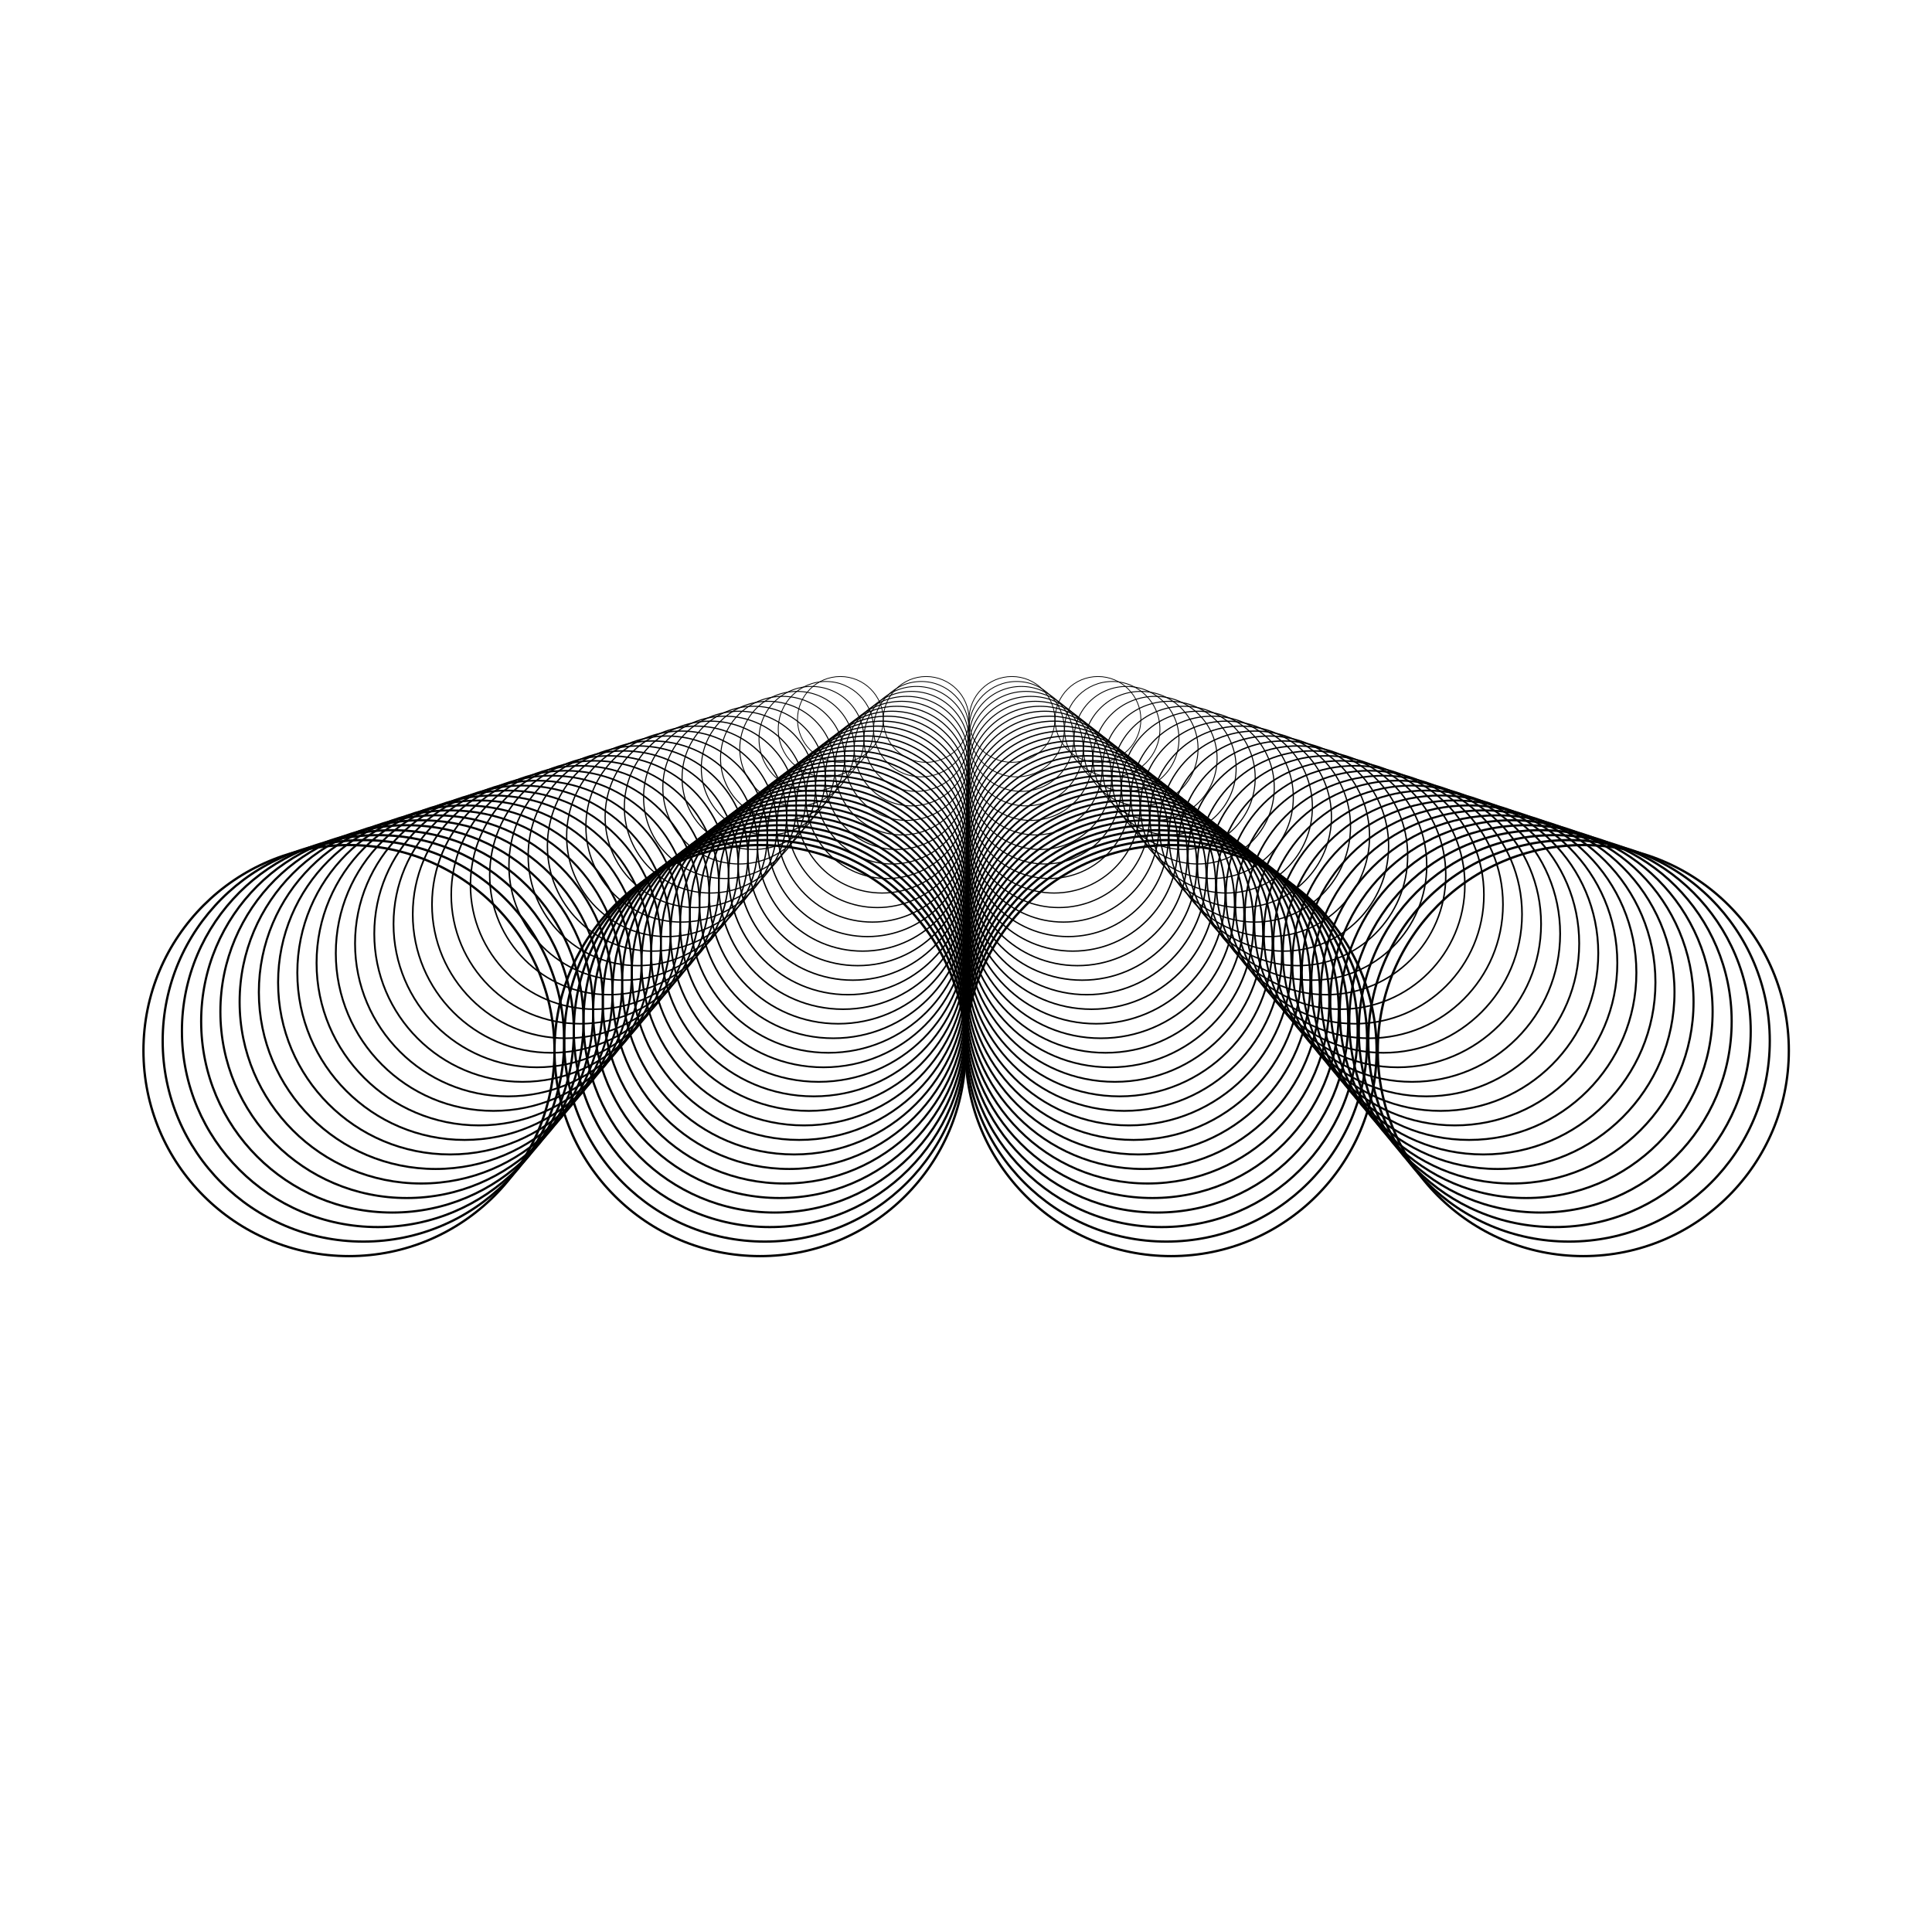 <svg xmlns="http://www.w3.org/2000/svg" id="Layer_2" data-name="Layer 2" viewBox="0 0 5000 5000"><defs><style>      .cls-1, .cls-2, .cls-3, .cls-4, .cls-5, .cls-6, .cls-7, .cls-8, .cls-9, .cls-10, .cls-11, .cls-12, .cls-13, .cls-14, .cls-15, .cls-16, .cls-17, .cls-18, .cls-19, .cls-20, .cls-21, .cls-22, .cls-23, .cls-24, .cls-25, .cls-26, .cls-27, .cls-28, .cls-29, .cls-30, .cls-31, .cls-32, .cls-33, .cls-34, .cls-35, .cls-36 {        fill: none;      }      .cls-2 {        stroke-width: 3.65px;      }      .cls-2, .cls-3, .cls-4, .cls-5, .cls-6, .cls-7, .cls-8, .cls-9, .cls-10, .cls-11, .cls-12, .cls-13, .cls-14, .cls-15, .cls-16, .cls-17, .cls-18, .cls-19, .cls-20, .cls-21, .cls-22, .cls-23, .cls-24, .cls-25, .cls-26, .cls-27, .cls-28, .cls-29, .cls-30, .cls-31, .cls-32, .cls-33, .cls-34, .cls-35, .cls-36 {        stroke: #000;        stroke-miterlimit: 10;      }      .cls-3 {        stroke-width: 5.88px;      }      .cls-4 {        stroke-width: 6px;      }      .cls-5 {        stroke-width: 3.06px;      }      .cls-6 {        stroke-width: 3.88px;      }      .cls-7 {        stroke-width: 3.53px;      }      .cls-8 {        stroke-width: 4.59px;      }      .cls-9 {        stroke-width: 4.47px;      }      .cls-10 {        stroke-width: 2.24px;      }      .cls-11 {        stroke-width: 3.18px;      }      .cls-12 {        stroke-width: 5.06px;      }      .cls-13 {        stroke-width: 2.47px;      }      .cls-14 {        stroke-width: 2.59px;      }      .cls-15 {        stroke-width: 5.18px;      }      .cls-16 {        stroke-width: 3.41px;      }      .cls-17 {        stroke-width: 3.76px;      }      .cls-18 {        stroke-width: 5.29px;      }      .cls-19 {        stroke-width: 2px;      }      .cls-20 {        stroke-width: 4px;      }      .cls-21 {        stroke-width: 5.65px;      }      .cls-22 {        stroke-width: 2.94px;      }      .cls-23 {        stroke-width: 5.76px;      }      .cls-24 {        stroke-width: 3.29px;      }      .cls-25 {        stroke-width: 4.12px;      }      .cls-26 {        stroke-width: 2.12px;      }      .cls-27 {        stroke-width: 4.24px;      }      .cls-28 {        stroke-width: 4.35px;      }      .cls-29 {        stroke-width: 4.71px;      }      .cls-30 {        stroke-width: 2.35px;      }      .cls-31 {        stroke-width: 4.82px;      }      .cls-32 {        stroke-width: 4.94px;      }      .cls-33 {        stroke-width: 5.41px;      }      .cls-34 {        stroke-width: 2.71px;      }      .cls-35 {        stroke-width: 2.82px;      }      .cls-36 {        stroke-width: 5.53px;      }    </style></defs><g id="Layer_1-2" data-name="Layer 1"><g><rect class="cls-1" width="5000" height="5000"></rect><g><g><circle class="cls-4" cx="903.13" cy="2718.91" r="531.9"></circle><circle class="cls-4" cx="1966.93" cy="2718.91" r="531.9"></circle><circle class="cls-4" cx="3030.74" cy="2718.91" r="531.9"></circle><circle class="cls-4" cx="4097.6" cy="2718.91" r="531.9"></circle></g><g><circle class="cls-3" cx="940.53" cy="2693.7" r="519.52"></circle><circle class="cls-3" cx="1979.58" cy="2693.7" r="519.52"></circle><circle class="cls-3" cx="3018.62" cy="2693.7" r="519.52"></circle><circle class="cls-3" cx="4060.65" cy="2693.7" r="519.52"></circle></g><g><circle class="cls-23" cx="977.94" cy="2668.5" r="507.14"></circle><circle class="cls-23" cx="1992.22" cy="2668.5" r="507.14"></circle><circle class="cls-23" cx="3006.51" cy="2668.5" r="507.14"></circle><circle class="cls-23" cx="4023.71" cy="2668.5" r="507.14"></circle></g><g><circle class="cls-21" cx="1015.34" cy="2643.29" r="494.76"></circle><circle class="cls-21" cx="2004.87" cy="2643.29" r="494.76"></circle><circle class="cls-21" cx="2994.4" cy="2643.29" r="494.76"></circle><circle class="cls-21" cx="3986.77" cy="2643.29" r="494.76"></circle></g><g><circle class="cls-36" cx="1052.74" cy="2618.08" r="482.39"></circle><circle class="cls-36" cx="2017.52" cy="2618.08" r="482.39"></circle><circle class="cls-36" cx="2982.29" cy="2618.08" r="482.39"></circle><circle class="cls-36" cx="3949.83" cy="2618.08" r="482.39"></circle></g><g><circle class="cls-33" cx="1090.15" cy="2592.88" r="470.01"></circle><circle class="cls-33" cx="2030.16" cy="2592.88" r="470.01"></circle><circle class="cls-33" cx="2970.17" cy="2592.88" r="470.01"></circle><circle class="cls-33" cx="3912.88" cy="2592.88" r="470.01"></circle></g><g><circle class="cls-18" cx="1127.55" cy="2567.67" r="457.63"></circle><circle class="cls-18" cx="2042.81" cy="2567.67" r="457.63"></circle><circle class="cls-18" cx="2958.06" cy="2567.67" r="457.63"></circle><circle class="cls-18" cx="3875.94" cy="2567.67" r="457.63"></circle></g><g><circle class="cls-15" cx="1164.96" cy="2542.46" r="445.25"></circle><circle class="cls-15" cx="2055.45" cy="2542.46" r="445.25"></circle><circle class="cls-15" cx="2945.95" cy="2542.46" r="445.25"></circle><circle class="cls-15" cx="3839" cy="2542.46" r="445.25"></circle></g><g><circle class="cls-12" cx="1202.36" cy="2517.25" r="432.87"></circle><circle class="cls-12" cx="2068.1" cy="2517.25" r="432.87"></circle><circle class="cls-12" cx="2933.83" cy="2517.25" r="432.87"></circle><circle class="cls-12" cx="3802.05" cy="2517.25" r="432.87"></circle></g><g><circle class="cls-32" cx="1239.77" cy="2492.05" r="420.49"></circle><circle class="cls-32" cx="2080.74" cy="2492.05" r="420.49"></circle><circle class="cls-32" cx="2921.72" cy="2492.05" r="420.49"></circle><circle class="cls-32" cx="3765.11" cy="2492.05" r="420.49"></circle></g><g><circle class="cls-31" cx="1277.17" cy="2466.84" r="408.11"></circle><circle class="cls-31" cx="2093.39" cy="2466.84" r="408.11"></circle><circle class="cls-31" cx="2909.61" cy="2466.84" r="408.11"></circle><circle class="cls-31" cx="3728.17" cy="2466.84" r="408.11"></circle></g><g><circle class="cls-29" cx="1314.58" cy="2441.63" r="395.73"></circle><circle class="cls-29" cx="2106.04" cy="2441.63" r="395.73"></circle><circle class="cls-29" cx="2897.49" cy="2441.63" r="395.73"></circle><circle class="cls-29" cx="3691.22" cy="2441.63" r="395.73"></circle></g><g><circle class="cls-8" cx="1351.98" cy="2416.43" r="383.35"></circle><circle class="cls-8" cx="2118.68" cy="2416.43" r="383.35"></circle><circle class="cls-8" cx="2885.38" cy="2416.43" r="383.35"></circle><circle class="cls-8" cx="3654.28" cy="2416.43" r="383.35"></circle></g><g><circle class="cls-9" cx="1389.39" cy="2391.22" r="370.97"></circle><circle class="cls-9" cx="2131.33" cy="2391.22" r="370.97"></circle><circle class="cls-9" cx="2873.27" cy="2391.22" r="370.97"></circle><circle class="cls-9" cx="3617.34" cy="2391.22" r="370.97"></circle></g><g><circle class="cls-28" cx="1426.79" cy="2366.01" r="358.59"></circle><circle class="cls-28" cx="2143.97" cy="2366.01" r="358.59"></circle><circle class="cls-28" cx="2861.16" cy="2366.01" r="358.59"></circle><circle class="cls-28" cx="3580.4" cy="2366.01" r="358.59"></circle></g><g><circle class="cls-27" cx="1464.2" cy="2340.8" r="346.21"></circle><circle class="cls-27" cx="2156.62" cy="2340.8" r="346.21"></circle><circle class="cls-27" cx="2849.04" cy="2340.8" r="346.21"></circle><circle class="cls-27" cx="3543.45" cy="2340.8" r="346.21"></circle></g><g><circle class="cls-25" cx="1501.6" cy="2315.6" r="333.83"></circle><circle class="cls-25" cx="2169.26" cy="2315.6" r="333.83"></circle><circle class="cls-25" cx="2836.93" cy="2315.6" r="333.83"></circle><circle class="cls-25" cx="3506.51" cy="2315.6" r="333.83"></circle></g><g><circle class="cls-20" cx="1539" cy="2290.39" r="321.45"></circle><circle class="cls-20" cx="2181.91" cy="2290.39" r="321.45"></circle><circle class="cls-20" cx="2824.82" cy="2290.39" r="321.45"></circle><circle class="cls-20" cx="3469.57" cy="2290.39" r="321.45"></circle></g><g><circle class="cls-6" cx="1576.41" cy="2265.18" r="309.07"></circle><circle class="cls-6" cx="2194.56" cy="2265.18" r="309.07"></circle><circle class="cls-6" cx="2812.7" cy="2265.18" r="309.07"></circle><circle class="cls-6" cx="3432.62" cy="2265.18" r="309.07"></circle></g><g><circle class="cls-17" cx="1613.81" cy="2239.98" r="296.69"></circle><circle class="cls-17" cx="2207.2" cy="2239.98" r="296.69"></circle><circle class="cls-17" cx="2800.59" cy="2239.98" r="296.69"></circle><circle class="cls-17" cx="3395.68" cy="2239.98" r="296.69"></circle></g><g><circle class="cls-2" cx="1651.22" cy="2214.77" r="284.31"></circle><circle class="cls-2" cx="2219.85" cy="2214.77" r="284.31"></circle><circle class="cls-2" cx="2788.48" cy="2214.77" r="284.31"></circle><circle class="cls-2" cx="3358.74" cy="2214.77" r="284.31"></circle></g><g><circle class="cls-7" cx="1688.62" cy="2189.56" r="271.94"></circle><circle class="cls-7" cx="2232.49" cy="2189.56" r="271.94"></circle><circle class="cls-7" cx="2776.36" cy="2189.56" r="271.94"></circle><circle class="cls-7" cx="3321.8" cy="2189.56" r="271.94"></circle></g><g><circle class="cls-16" cx="1726.03" cy="2164.35" r="259.56"></circle><circle class="cls-16" cx="2245.14" cy="2164.35" r="259.56"></circle><circle class="cls-16" cx="2764.25" cy="2164.35" r="259.56"></circle><circle class="cls-16" cx="3284.85" cy="2164.35" r="259.56"></circle></g><g><circle class="cls-24" cx="1763.43" cy="2139.15" r="247.18"></circle><circle class="cls-24" cx="2257.79" cy="2139.15" r="247.18"></circle><circle class="cls-24" cx="2752.14" cy="2139.15" r="247.18"></circle><circle class="cls-24" cx="3247.91" cy="2139.15" r="247.18"></circle></g><g><circle class="cls-11" cx="1800.84" cy="2113.94" r="234.8"></circle><circle class="cls-11" cx="2270.43" cy="2113.94" r="234.8"></circle><circle class="cls-11" cx="2740.02" cy="2113.94" r="234.8"></circle><circle class="cls-11" cx="3210.97" cy="2113.94" r="234.8"></circle></g><g><circle class="cls-5" cx="1838.24" cy="2088.73" r="222.42"></circle><circle class="cls-5" cx="2283.08" cy="2088.73" r="222.42"></circle><circle class="cls-5" cx="2727.91" cy="2088.73" r="222.42"></circle><circle class="cls-5" cx="3174.02" cy="2088.73" r="222.42"></circle></g><g><circle class="cls-22" cx="1875.65" cy="2063.52" r="210.04"></circle><circle class="cls-22" cx="2295.72" cy="2063.52" r="210.04"></circle><circle class="cls-22" cx="2715.8" cy="2063.52" r="210.04"></circle><circle class="cls-22" cx="3137.08" cy="2063.52" r="210.04"></circle></g><g><circle class="cls-35" cx="1913.05" cy="2038.32" r="197.66"></circle><circle class="cls-35" cx="2308.37" cy="2038.32" r="197.66"></circle><circle class="cls-35" cx="2703.69" cy="2038.32" r="197.66"></circle><circle class="cls-35" cx="3100.14" cy="2038.32" r="197.66"></circle></g><g><circle class="cls-34" cx="1950.46" cy="2013.11" r="185.28"></circle><circle class="cls-34" cx="2321.01" cy="2013.11" r="185.28"></circle><circle class="cls-34" cx="2691.57" cy="2013.11" r="185.28"></circle><circle class="cls-34" cx="3063.19" cy="2013.11" r="185.28"></circle></g><g><circle class="cls-14" cx="1987.86" cy="1987.9" r="172.9"></circle><circle class="cls-14" cx="2333.66" cy="1987.9" r="172.9"></circle><circle class="cls-14" cx="2679.46" cy="1987.9" r="172.9"></circle><circle class="cls-14" cx="3026.25" cy="1987.9" r="172.9"></circle></g><g><circle class="cls-13" cx="2025.26" cy="1962.7" r="160.52"></circle><circle class="cls-13" cx="2346.31" cy="1962.7" r="160.52"></circle><circle class="cls-13" cx="2667.35" cy="1962.7" r="160.52"></circle><circle class="cls-13" cx="2989.31" cy="1962.7" r="160.52"></circle></g><g><circle class="cls-30" cx="2062.67" cy="1937.49" r="148.14"></circle><circle class="cls-30" cx="2358.95" cy="1937.49" r="148.14"></circle><circle class="cls-30" cx="2655.23" cy="1937.49" r="148.14"></circle><circle class="cls-30" cx="2952.37" cy="1937.49" r="148.14"></circle></g><g><circle class="cls-10" cx="2100.07" cy="1912.28" r="135.76"></circle><circle class="cls-10" cx="2371.6" cy="1912.28" r="135.76"></circle><circle class="cls-10" cx="2643.12" cy="1912.28" r="135.76"></circle><circle class="cls-10" cx="2915.42" cy="1912.28" r="135.76"></circle></g><g><circle class="cls-26" cx="2137.48" cy="1887.07" r="123.38"></circle><circle class="cls-26" cx="2384.24" cy="1887.07" r="123.38"></circle><circle class="cls-26" cx="2631.01" cy="1887.07" r="123.38"></circle><circle class="cls-26" cx="2878.48" cy="1887.07" r="123.38"></circle></g><g><circle class="cls-19" cx="2174.88" cy="1861.87" r="111"></circle><circle class="cls-19" cx="2396.89" cy="1861.87" r="111"></circle><circle class="cls-19" cx="2618.89" cy="1861.87" r="111"></circle><circle class="cls-19" cx="2841.54" cy="1861.87" r="111"></circle></g></g></g></g></svg>